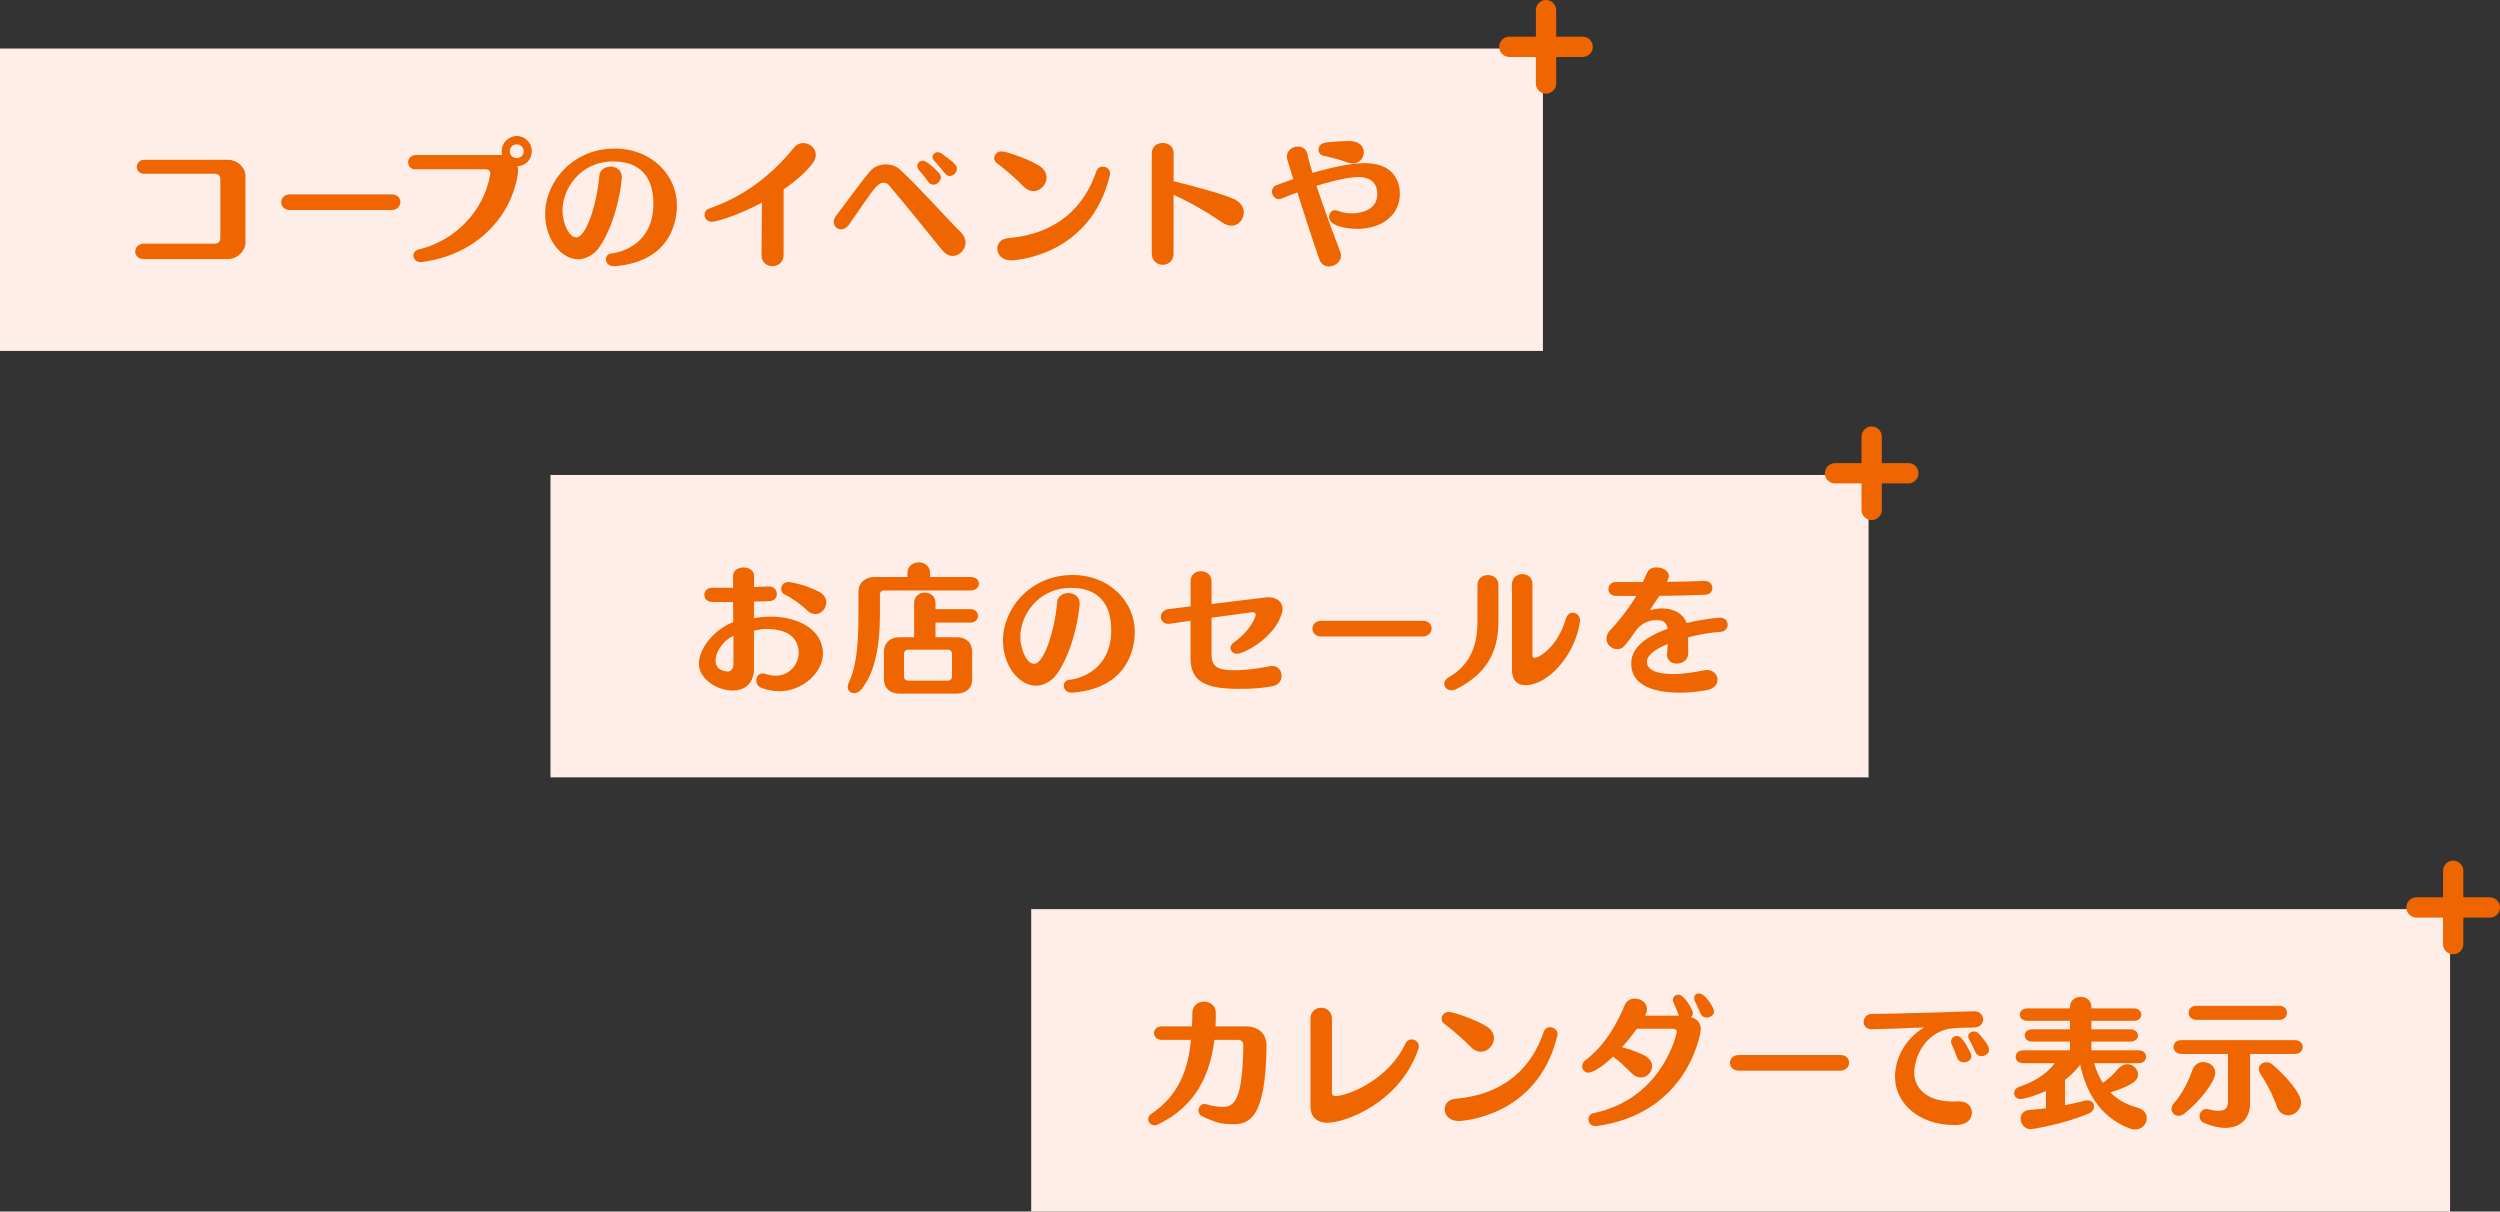<?xml version="1.0" encoding="UTF-8"?>
<svg id="_レイヤー_2" data-name="レイヤー 2" xmlns="http://www.w3.org/2000/svg" viewBox="0 0 322.44 156.26">
  <rect x="0" y="0" width="322.44" height="156.26" fill="#333333" stroke="none"/>
  <defs>
    <style>
      .cls-1 {
        fill: #ffeee8;
      }

      .cls-2 {
        fill-rule: evenodd;
      }

      .cls-2, .cls-3 {
        fill: #ef6500;
      }
    </style>
  </defs>
  <g id="_書き出し用" data-name="書き出し用">
    <g>
      <rect class="cls-1" y="6.26" width="199" height="39"/>
      <rect class="cls-1" x="71" y="61.26" width="170" height="39"/>
      <g>
        <path class="cls-3" d="m18.54,33.41c-.74,0-1.1-.49-1.1-.97s.38-1.01,1.1-1.01h9.09c.68,0,.79-.36.79-.79v-7.51c0-.38-.14-.72-.77-.72h-9.04c-.65,0-.97-.43-.97-.88s.34-.92.97-.92h10.73c1.33,0,2.32,1.01,2.32,2.14v8.5c0,1.13-1.06,2.16-2.25,2.16h-10.88Z"/>
        <path class="cls-3" d="m37.42,27.09c-.76,0-1.15-.5-1.15-1.01s.4-1.01,1.15-1.01h13.09c.77,0,1.13.49,1.13.99s-.4,1.03-1.13,1.03h-13.09Z"/>
        <path class="cls-3" d="m53.61,21.85c-.65,0-.97-.45-.97-.92s.34-.94,1.04-.94h11.09c-.04-.16-.07-.32-.07-.49,0-1.08.9-1.96,1.96-1.96s1.93.88,1.93,1.96-.81,1.89-1.84,1.94c.05.18.07.36.07.54s-.02.36-.05.56c-.94,5.78-5.65,10.37-12.3,11.25-.07,0-.13.02-.18.02-.63,0-.97-.43-.97-.85,0-.34.22-.68.68-.79,4.74-1.13,8.39-4.97,9.22-9.62.02-.05.02-.11.02-.16,0-.4-.29-.56-.63-.56h-9Zm13.04-3.24c-.49,0-.9.4-.9.9s.41.88.9.88.9-.4.9-.88-.42-.9-.9-.9Z"/>
        <path class="cls-3" d="m79.25,34.33h-.11c-.65,0-.99-.45-.99-.88,0-.38.23-.72.74-.77,1.39-.14,5.38-1.31,5.38-6.39s-3.6-5.47-5.17-5.47c-4.38,0-6.55,3.67-6.55,6.27,0,1.82.88,3.53,1.78,3.53,1.24,0,2.65-4.2,2.97-7.96.07-.77.76-1.17,1.44-1.17.72,0,1.46.43,1.46,1.33,0,.7-.61,5.78-2.92,9.09-.81,1.17-2.03,1.53-2.7,1.53-2.2,0-4.27-2.57-4.27-5.82,0-4.18,3.57-8.46,8.97-8.46,4.79,0,8.03,3.46,8.03,7.33,0,1.17-.23,7.24-8.07,7.85Z"/>
        <path class="cls-3" d="m98.22,32.85l.05-6.72c-2.88,1.57-5.82,2.47-6.46,2.47-.59,0-.94-.45-.94-.9,0-.32.18-.67.61-.81,4.39-1.51,7.99-4.23,10.93-7.85.34-.41.77-.59,1.21-.59.81,0,1.6.67,1.6,1.53,0,.32-.13.7-.4,1.06-.83,1.12-2.16,2.29-3.75,3.38v8.43c0,.99-.72,1.48-1.44,1.48s-1.42-.49-1.42-1.46v-.02Z"/>
        <path class="cls-3" d="m121.59,32.35c-.59-.7-4.9-6.09-6.84-8.35-.29-.32-.41-.43-.77-.43-.4,0-.52.07-.94.49-.67.65-2.38,3.28-3.49,4.84-.34.49-.74.68-1.08.68-.52,0-.94-.43-.94-.97,0-.23.09-.5.29-.76.61-.77,3.87-5.29,4.61-5.98.7-.67,1.71-.67,1.8-.67.61,0,1.3.18,1.78.61,2.3,2.07,6.63,6.93,7.87,8.1.45.43.65.92.65,1.37,0,.92-.79,1.73-1.66,1.73-.43,0-.88-.2-1.28-.67Zm-1.21-8.53c-.25,0-.5-.11-.7-.42-.27-.41-.92-1.19-1.19-1.51-.13-.14-.18-.31-.18-.47,0-.36.31-.7.7-.7.56,0,1.85,1.31,2.12,1.62.14.16.22.34.22.52,0,.49-.49.96-.97.96Zm1.49-1.48c-.22-.29-1.17-1.37-1.42-1.66-.13-.14-.18-.31-.18-.43,0-.34.32-.61.68-.61.16,0,.32.04.47.14,1.57,1.15,2,1.51,2,1.98s-.45.94-.92.94c-.22,0-.45-.11-.63-.36Z"/>
        <path class="cls-3" d="m131.96,24c-.83-.86-2.29-2.14-3.42-2.99-.22-.16-.31-.38-.31-.61,0-.43.36-.88.95-.88s3.69,1.06,4.97,1.94c.59.41.83.94.83,1.44,0,.9-.77,1.75-1.69,1.75-.43,0-.9-.2-1.33-.65Zm-1.55,9.58c-1.19,0-1.78-.77-1.78-1.51,0-.65.47-1.28,1.37-1.35,6.45-.56,9.87-4.11,11.4-8.62.14-.43.49-.61.83-.61.47,0,.95.36.95.86,0,.07,0,.13-.02.2-2.52,10.66-12.57,11.04-12.75,11.04Z"/>
        <path class="cls-3" d="m148.56,19.75c0-.88.7-1.31,1.4-1.31s1.41.43,1.41,1.31v3.62c1.93.5,5.78,1.44,7.74,2.29.94.4,1.31,1.1,1.31,1.76,0,.86-.67,1.69-1.6,1.69-.36,0-.77-.13-1.21-.43-2.03-1.4-4.27-2.67-6.25-3.55v7.58c0,.95-.68,1.44-1.39,1.44s-1.42-.5-1.42-1.44v-12.96Z"/>
        <path class="cls-3" d="m165.29,25.62c-.13.05-.23.07-.34.07-.52,0-.9-.5-.9-.99,0-.32.18-.67.61-.83.7-.25,1.42-.52,2.14-.77-.81-2.58-.83-2.72-.83-2.92,0-.77.74-1.28,1.44-1.28.56,0,1.1.31,1.22,1.01.11.58.34,1.4.65,2.39,3.33-.97,5.49-1.26,6.75-1.26,4.29,0,4.52,3.15,4.52,3.96,0,2.67-2.23,4.52-5.55,4.52-.14,0-3.58-.05-3.58-1.55,0-.45.32-.86.77-.86.11,0,.23.02.36.07.5.22,1.15.34,1.78.34,1.35,0,3.31-.52,3.31-2.47,0-.88-.32-2.21-2.43-2.21-.94,0-2.56.25-5.42,1.13.88,2.67,2.09,5.94,3.06,8.48.07.18.11.36.11.52,0,.81-.81,1.4-1.57,1.4-.5,0-.99-.27-1.22-.9-.81-2.3-1.96-5.85-2.84-8.66-.67.25-1.35.52-2.05.79Zm8.48-4.68c-.99-.38-2.56-.74-3.17-.88-.32-.07-.54-.41-.54-.77s.23-.77.81-.88c.38-.07,2.02-.22,3.01-.22,1.91,0,2.02,1.13,2.02,1.46,0,.72-.56,1.44-1.44,1.44-.2,0-.43-.05-.68-.14Z"/>
      </g>
      <g>
        <path class="cls-3" d="m97.25,86.27c0,1.51-.86,2.79-2.75,2.79-2.03,0-4.36-1.49-4.36-3.46,0-1.82,1.78-4.32,4.43-5.37,0-.38-.02-1.44-.02-2.57-2.11,0-2.56-.02-2.7-.02-.68-.02-1.01-.47-1.01-.92s.34-.92,1.03-.92h2.68v-1.55c0-.7.68-1.06,1.35-1.06s1.35.36,1.35,1.06v1.46c.54-.02,1.13-.04,1.89-.07h.05c.67,0,1.01.49,1.01.96s-.32.92-1.01.94c-.79.02-1.41.04-1.95.05v2.14c1.19-.2,1.98-.2,2.18-.2,3.26,0,6.72,1.49,6.72,4.83,0,2.21-2.45,4.79-5.65,4.79-.76,0-1.53-.14-2.32-.45-.43-.16-.63-.58-.63-.96,0-.45.29-.88.83-.88.13,0,.25.02.41.07.45.16.88.22,1.26.22,1.89,0,2.97-1.6,2.97-2.92,0-1.78-1.17-3.11-4.2-3.11-.65,0-.92.13-1.57.2v4.95Zm-2.66-4.25c-1.22.5-2.3,1.98-2.3,3.19,0,1.35,1.44,1.4,1.64,1.4.32,0,.67-.38.67-.97v-3.62Zm9.47-3.33c-.72-.7-1.89-1.55-2.84-2-.32-.14-.47-.45-.47-.74,0-.43.32-.88.9-.88s2.77.54,4.11,1.33c.58.34.81.83.81,1.3,0,.77-.61,1.5-1.39,1.5-.36,0-.74-.14-1.12-.5Z"/>
        <path class="cls-3" d="m113.96,76.17c-.31,0-.47.25-.47.45v2.54c0,4.52-.74,7.69-2.39,9.74-.27.34-.63.5-.94.5-.45,0-.83-.32-.83-.79,0-.16.04-.34.13-.54,1.04-2.18,1.26-5.06,1.26-8.97v-2.74c0-1.22.88-1.94,2.11-1.94h4.21v-.5c0-.92.72-1.39,1.46-1.39s1.46.47,1.46,1.39v.5h5.22c.72,0,1.08.43,1.08.86s-.36.88-1.08.88h-11.22Zm2.05,13.29c-1.31,0-2-.81-2-1.78v-3.67c0-1.04.77-1.82,1.93-1.82h1.96v-4.39c0-.92.68-1.37,1.39-1.37s1.37.45,1.37,1.37v.76h4.47c.67,0,1.01.43,1.01.88s-.34.86-1.01.86h-4.47v1.89h2.72c1.37,0,2,.85,2,1.82v3.69c0,1.03-.76,1.76-2,1.76h-7.36Zm6.77-5.22c0-.18-.2-.45-.56-.45h-5.06c-.32,0-.56.23-.56.45v3.08c0,.23.18.47.56.47h5.06c.4,0,.56-.25.56-.49v-3.06Z"/>
        <path class="cls-3" d="m138.3,89.33h-.11c-.65,0-.99-.45-.99-.88,0-.38.23-.72.74-.77,1.39-.14,5.38-1.31,5.38-6.39s-3.6-5.47-5.17-5.47c-4.38,0-6.55,3.67-6.55,6.27,0,1.82.88,3.53,1.78,3.53,1.24,0,2.65-4.2,2.97-7.96.07-.77.76-1.17,1.44-1.17.72,0,1.46.43,1.46,1.33,0,.7-.61,5.78-2.92,9.09-.81,1.17-2.03,1.53-2.7,1.53-2.2,0-4.27-2.57-4.27-5.82,0-4.18,3.57-8.46,8.97-8.46,4.79,0,8.03,3.46,8.03,7.33,0,1.17-.23,7.24-8.07,7.85Z"/>
        <path class="cls-3" d="m156.26,79.68v4.75c0,1.46.7,2.02,2.86,2.02,2,0,4.07-.41,4.61-.52.13-.02.23-.04.34-.04.79,0,1.22.63,1.22,1.28,0,.58-.34,1.15-1.06,1.3-1.42.31-2.83.38-4.45.38-4.36-.02-6.23-.95-6.23-3.98v-4.81l-2.63.38c-.07.02-.16.02-.23.02-.63,0-.97-.45-.97-.9s.32-.92,1.03-1.01l2.81-.34v-3.24c0-.88.67-1.3,1.33-1.3s1.37.43,1.37,1.3v2.93l7.04-.85c.11-.02.22-.02.32-.02.97,0,1.8.54,1.8,1.53,0,.2-.04.43-.13.68-1.03,3.13-4.88,5.08-5.76,5.08-.47,0-.83-.36-.83-.76,0-.23.13-.47.4-.67,2.48-1.8,2.86-3.51,2.86-3.6,0-.22-.18-.34-.43-.34-.05,0-.09.02-.14.02l-5.13.7Z"/>
        <path class="cls-3" d="m170.42,82.09c-.76,0-1.15-.5-1.15-1.01s.4-1.01,1.15-1.01h13.09c.77,0,1.13.49,1.13.99s-.4,1.03-1.13,1.03h-13.09Z"/>
        <path class="cls-3" d="m190.56,75.43c0-.85.68-1.26,1.35-1.26s1.35.41,1.35,1.26v4.74c0,4.05-1.64,6.79-5.42,8.7-.23.11-.45.16-.65.16-.54,0-.92-.4-.92-.83,0-.31.18-.61.58-.85,2.47-1.4,3.71-3.69,3.71-7.18v-4.74Zm4.45-.09c0-.86.67-1.3,1.33-1.3s1.31.43,1.31,1.3v9.33s.11.18.29.18c.49,0,2.93-1.31,4.02-5.04.16-.56.52-.79.88-.79.49,0,.95.4.95,1.01,0,.05,0,.11-.02.18-.63,4.32-4.11,8.16-7.02,8.16-1.21,0-1.75-.77-1.75-2.09v-10.93Z"/>
        <path class="cls-3" d="m208.38,75.07h3.51c.23-.47.41-.88.58-1.26.18-.43.67-.63,1.17-.63.77,0,1.6.43,1.6,1.13,0,.31-.22.68-.25.74,1.73-.02,3.42-.07,4.84-.13h.05c.63,0,.97.47.97.94,0,.41-.29.83-.92.85-1.69.07-3.84.13-5.91.14-.4.61-.83,1.21-1.22,1.84.36-.09.97-.22,1.51-.22.95,0,2.65.29,3.22,1.89,2.4-.59,4.25-.7,4.29-.7.67,0,1.01.45,1.01.92,0,.43-.31.88-.97.92-1.1.05-2.63.31-4.14.7,0,.56.02,1.21.02,1.73v.36c-.02.85-.76,1.3-1.46,1.3-.67,0-1.28-.38-1.28-1.21,0-.09.11-1.31.11-1.33-.7.29-2.7,1.15-2.7,2.29,0,.43.16,1.6,3.44,1.6,1.42,0,2.79-.27,3.96-.49.13-.02.23-.04.34-.04.85,0,1.37.63,1.37,1.26,0,.58-.41,1.15-1.35,1.33-.97.18-2.16.34-3.44.34-1.66,0-6.34-.16-6.34-3.76,0-.92.29-2.9,4.72-4.5-.23-.94-.7-1.1-1.44-1.1-.41,0-1.8.04-2.77,1.48-.07.09-1.13,1.69-1.62,2.05-.22.16-.47.22-.7.22-.7,0-1.39-.59-1.39-1.35,0-.36.14-.74.49-1.1,1.28-1.35,2.45-2.92,3.37-4.41-.99,0-1.89-.02-2.65-.02-.65,0-.95-.45-.95-.88s.32-.9.92-.9h.02Z"/>
      </g>
      <path class="cls-2" d="m200.71,1.31c0-.72-.59-1.31-1.31-1.31s-1.31.59-1.31,1.31v3.42h-3.42c-.72,0-1.31.59-1.31,1.31s.59,1.31,1.31,1.31h3.42v3.42c0,.72.59,1.31,1.31,1.31s1.31-.59,1.31-1.31v-3.42h3.42c.72,0,1.31-.59,1.31-1.31s-.59-1.31-1.31-1.31h-3.42V1.31Z"/>
      <path class="cls-2" d="m242.71,56.31c0-.72-.59-1.31-1.31-1.31s-1.31.59-1.31,1.31v3.42h-3.42c-.72,0-1.31.59-1.31,1.31s.59,1.31,1.31,1.31h3.42v3.42c0,.72.59,1.31,1.31,1.31s1.31-.59,1.31-1.31v-3.42h3.42c.72,0,1.31-.59,1.31-1.31s-.59-1.31-1.31-1.31h-3.42v-3.42Z"/>
      <rect class="cls-1" x="133" y="117.26" width="183" height="39"/>
      <g>
        <path class="cls-3" d="m156.63,134.11c-.58,4.65-2.47,8.62-7.35,10.95-.13.05-.23.09-.36.09-.45,0-.83-.38-.83-.81,0-.23.11-.49.41-.68,3.55-2.41,4.74-5.71,5.11-9.54h-3.76c-.67,0-1.01-.45-1.01-.88s.32-.86,1.01-.86h3.89c.02-.58.05-1.15.05-1.75,0-.96.77-1.44,1.51-1.44s1.51.49,1.51,1.42v.02c0,.59,0,1.17-.04,1.75h3.93c1.55,0,2.65.88,2.65,2.5v.04c-.11,9.22-2.14,10.08-4.34,10.08-.31,0-.61-.02-.92-.04-1.06-.05-2.74-.81-3.12-1.04-.27-.16-.4-.43-.4-.7,0-.41.31-.83.77-.83.11,0,.22.02.32.05.59.22,1.48.32,2.02.32,1.46,0,2.61-.72,2.68-8.05,0-.34-.32-.59-.63-.59h-3.13Z"/>
        <path class="cls-3" d="m169.01,131.41c0-.95.7-1.44,1.39-1.44s1.39.49,1.39,1.44v9.61c0,.14.09.34.52.34,1.26,0,6.66-1.85,8.98-6.81.16-.34.45-.49.76-.49.47,0,.94.34.94.88,0,.11-.02.22-.05.34-2.39,6.99-9.47,9.53-11.74,9.53-1.26,0-2.18-.68-2.18-2.09v-11.33Z"/>
        <path class="cls-3" d="m189.66,135c-.83-.86-2.29-2.14-3.42-2.99-.22-.16-.31-.38-.31-.61,0-.43.36-.88.95-.88s3.69,1.06,4.97,1.94c.59.41.83.94.83,1.44,0,.9-.77,1.75-1.69,1.75-.43,0-.9-.2-1.33-.65Zm-1.55,9.58c-1.19,0-1.78-.77-1.78-1.51,0-.65.47-1.28,1.37-1.35,6.45-.56,9.87-4.11,11.4-8.62.14-.43.49-.61.83-.61.47,0,.95.36.95.86,0,.07,0,.13-.02.2-2.52,10.66-12.57,11.04-12.75,11.04Z"/>
        <path class="cls-3" d="m211.13,132.67c-.49.67-1.15,1.55-1.94,2.41.74.16,1.69.47,2.79.99.77.38,1.1.92,1.1,1.44,0,.76-.65,1.46-1.44,1.46-.38,0-.77-.14-1.17-.52-1.1-1.04-1.6-1.6-2.14-1.94-.11-.07-.2-.16-.27-.25-1.64,1.6-2.83,2.09-3.19,2.09-.5,0-.81-.4-.81-.83,0-.27.13-.54.38-.74,2.81-2.11,4.34-5.28,5.1-7.13.25-.59.77-.86,1.31-.86.77,0,1.57.52,1.57,1.35,0,.22-.04.43-.25.86h4.38c-.04-.05-.05-.11-.07-.16-.2-.5-.4-1.06-.61-1.48-.07-.13-.11-.25-.11-.38,0-.4.32-.7.7-.7.83,0,1.89,2.09,1.89,2.34,0,.22-.09.41-.25.56.74.23,1.26.7,1.26,1.57,0,.56-1.66,10.86-13.41,12.48-.05,0-.11.02-.16.02-.61,0-.92-.45-.92-.9,0-.34.2-.68.63-.77,9.09-1.91,10.77-10.46,10.77-10.48,0-.29-.23-.42-.49-.42h-4.63Zm9-1.42c-.32,0-.65-.16-.81-.54s-.49-1.15-.68-1.51c-.11-.18-.14-.34-.14-.49,0-.36.29-.58.63-.58.83,0,1.94,1.89,1.94,2.3,0,.47-.47.81-.94.81Z"/>
        <path class="cls-3" d="m224.27,138.09c-.76,0-1.15-.5-1.15-1.01s.4-1.01,1.15-1.01h13.09c.77,0,1.13.49,1.13.99s-.4,1.03-1.13,1.03h-13.09Z"/>
        <path class="cls-3" d="m241.46,132.76c-.76,0-1.1-.47-1.1-.96s.38-1.03,1.06-1.03c3.35-.02,11.76-.29,13.18-.34h.05c.72,0,1.13.52,1.13,1.04s-.4,1.06-1.26,1.06c-.72,0-2.67.02-3.37.2-2.97.74-4.25,3.62-4.25,5.67,0,1.91,1.57,3.67,4.97,3.67.22,0,.45,0,.68-.02h.14c1.08,0,1.64.7,1.64,1.44,0,.29-.09,1.62-2.18,1.62-4.93,0-7.74-3.04-7.74-6.21,0-2.25,1.17-4.83,3.76-6.39-1.58.05-4.68.22-6.72.23h-.02Zm11.83,4.25c-.38,0-.74-.18-.9-.67-.16-.5-.5-1.3-.68-1.69-.05-.11-.07-.22-.07-.32,0-.41.34-.72.74-.72.31,0,.74.13,1.8,2.23.05.13.09.25.09.36,0,.49-.49.81-.97.81Zm2.29-.79c-.32,0-.63-.14-.81-.54-.2-.43-.58-1.26-.79-1.62-.09-.14-.13-.27-.13-.4,0-.38.36-.63.74-.63.22,0,.45.09.63.29.2.22,1.33,1.46,1.33,2.05,0,.49-.49.85-.97.85Z"/>
        <path class="cls-3" d="m270.09,137.12c.27.9.63,1.76,1.12,2.54.7-.47,1.39-1.1,1.96-1.78.38-.45.81-.63,1.21-.63.74,0,1.37.65,1.37,1.33,0,.49-.16,1.26-3.57,2.32.87.86,1.98,1.55,3.48,1.95.86.23,1.22.81,1.22,1.37,0,.74-.59,1.46-1.5,1.46-.23,0-.47-.05-.72-.14-4.03-1.55-5.67-5.01-6.36-8.21-.59.76-1.26,1.4-1.96,1.95v3.26c.88-.18,1.75-.38,2.59-.58.11-.04.22-.04.32-.04.52,0,.83.38.83.79,0,.34-.2.7-.67.9-3.33,1.42-7.4,2.03-7.47,2.03-.83,0-1.33-.7-1.33-1.35,0-.58.38-1.1,1.22-1.15.68-.04,1.37-.11,2.05-.2v-2.23c-1.1.5-2.72,1.04-3.29,1.04-.52,0-.81-.38-.81-.77,0-.31.18-.63.58-.77.9-.34,3.11-1.06,4.66-3.08h-4.09c-.63,0-.96-.42-.96-.83s.32-.83.96-.83h6.05v-1.13h-4.9c-.61,0-.94-.4-.94-.79s.32-.79.94-.79h4.9v-1.1h-5.51c-.63,0-.96-.4-.96-.79s.32-.81.96-.81h5.51v-.16c0-.88.68-1.33,1.39-1.33s1.37.45,1.37,1.33v.16h5.47c.65,0,.97.41.97.81s-.32.79-.97.79h-5.47v1.1h5.04c.65,0,.97.4.97.79s-.32.79-.97.79h-5.04v1.13h6.1c.65,0,.95.41.95.83s-.31.83-.95.83h-5.76Z"/>
        <path class="cls-3" d="m280.99,143.91c-.5,0-.92-.38-.92-.86,0-.25.11-.52.34-.79,1.04-1.19,1.8-2.68,2.36-4.25.25-.72.83-1.03,1.4-1.03.77,0,1.55.56,1.55,1.4,0,1.04-1.93,3.64-3.98,5.24-.25.2-.52.29-.76.29Zm9.22-7.98v6.34c0,2.07-1.31,3.2-3.22,3.2-.83,0-1.75-.22-2.74-.65-.38-.16-.56-.5-.56-.83,0-.49.34-.96.88-.96.09,0,.16.02.25.04.52.13.95.2,1.3.2.94,0,1.24-.45,1.24-1.22v-6.12h-6c-.68,0-1.03-.45-1.03-.9s.34-.88,1.03-.88h14.62c.67,0,1.01.43,1.01.88s-.34.9-1.01.9h-5.78Zm-6.9-4.39c-.68,0-1.03-.45-1.03-.92s.34-.9,1.03-.9h10.66c.67,0,.99.45.99.92s-.32.9-.99.9h-10.66Zm11.78,12.3c-.56,0-1.13-.31-1.4-1.06-.59-1.64-1.33-3.03-2.16-4.3-.13-.22-.2-.41-.2-.59,0-.5.45-.88.97-.88.29,0,.58.09.86.34,1.39,1.21,3.62,3.53,3.62,4.86,0,.97-.85,1.64-1.69,1.64Z"/>
      </g>
      <path class="cls-2" d="m317.71,112.31c0-.72-.59-1.31-1.31-1.31s-1.31.59-1.31,1.31v3.42h-3.42c-.72,0-1.31.59-1.31,1.31s.59,1.31,1.31,1.31h3.42v3.42c0,.72.59,1.31,1.31,1.31s1.31-.59,1.31-1.31v-3.42h3.42c.72,0,1.31-.59,1.31-1.31s-.59-1.31-1.31-1.31h-3.42v-3.42Z"/>
    </g>
  </g>
</svg>